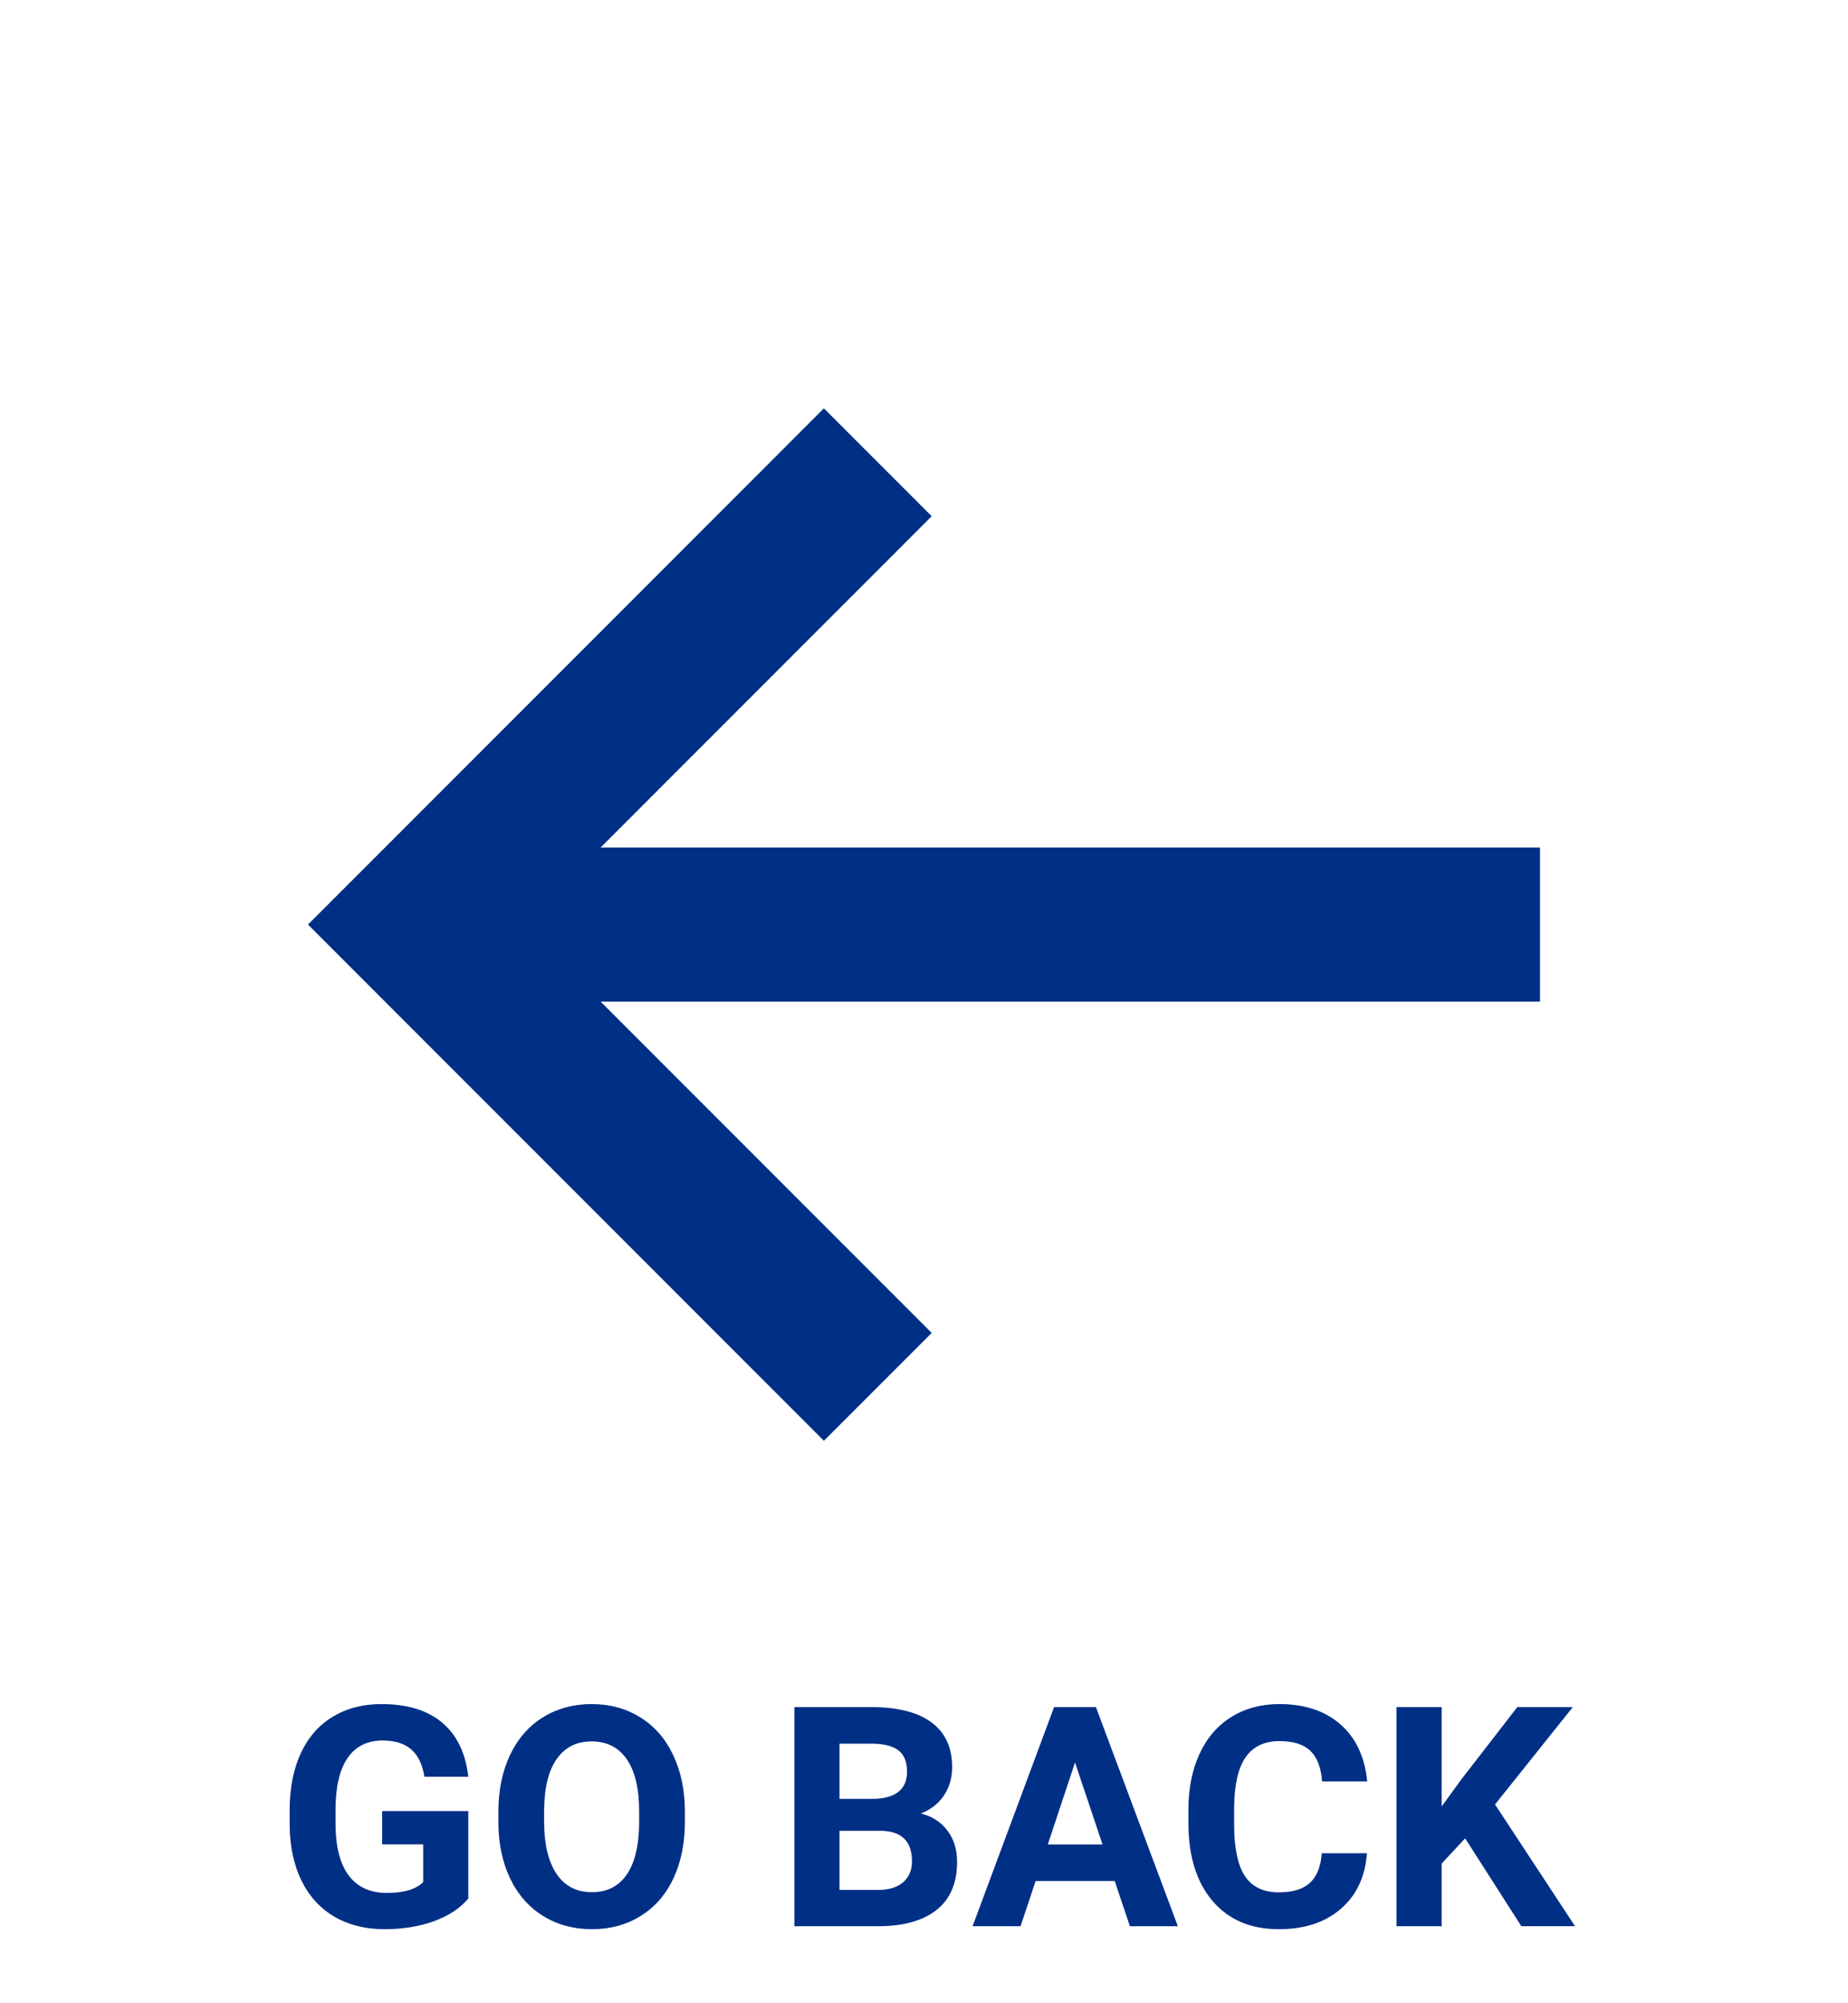 <svg width="120" height="130" viewBox="0 0 120 130" fill="none" xmlns="http://www.w3.org/2000/svg"><path d="M53.5 93.5l7-7L39 65h61V55H39l21.5-21.5-7-7L20 60l33.5 33.5zM30.41 123.203c-.527.632-1.273 1.123-2.236 1.475-.964.345-2.031.517-3.203.517-1.23 0-2.311-.267-3.242-.8-.925-.541-1.641-1.322-2.149-2.344-.501-1.022-.758-2.224-.771-3.604v-.967c0-1.419.237-2.646.712-3.681.482-1.042 1.172-1.836 2.07-2.383.906-.553 1.964-.83 3.175-.83 1.686 0 3.004.404 3.955 1.211.95.801 1.513 1.969 1.69 3.506h-2.852c-.13-.814-.42-1.41-.87-1.787-.442-.378-1.054-.567-1.835-.567-.997 0-1.755.375-2.276 1.123-.52.749-.784 1.862-.79 3.34v.908c0 1.491.282 2.618.849 3.379.566.762 1.396 1.143 2.49 1.143 1.1 0 1.885-.235 2.354-.703v-2.451h-2.667v-2.159h5.596v5.674zm14.063-4.99c0 1.4-.248 2.627-.742 3.682-.495 1.054-1.205 1.868-2.13 2.441-.917.573-1.972.859-3.163.859-1.179 0-2.23-.283-3.155-.849-.924-.567-1.64-1.374-2.148-2.422-.508-1.055-.765-2.266-.772-3.633v-.703c0-1.4.25-2.63.752-3.692.508-1.067 1.22-1.884 2.139-2.451.924-.573 1.98-.859 3.164-.859 1.185 0 2.236.286 3.154.859.925.567 1.638 1.384 2.139 2.451.508 1.062.762 2.289.762 3.682v.635zm-2.97-.645c0-1.491-.266-2.623-.8-3.398-.534-.775-1.295-1.162-2.285-1.162-.983 0-1.742.384-2.275 1.152-.534.762-.804 1.882-.811 3.36v.693c0 1.452.267 2.578.8 3.379.535.801 1.303 1.201 2.306 1.201.983 0 1.738-.384 2.265-1.152.527-.775.794-1.901.8-3.379v-.694zM51.583 125v-14.219h4.98c1.726 0 3.034.332 3.926.996.892.658 1.338 1.625 1.338 2.901 0 .696-.179 1.312-.537 1.845-.358.528-.856.915-1.494 1.163.73.182 1.302.55 1.719 1.103.423.553.634 1.231.634 2.031 0 1.368-.436 2.403-1.308 3.106-.873.703-2.116 1.061-3.73 1.074h-5.528zm2.93-6.191v3.837h2.51c.69 0 1.227-.162 1.61-.488.391-.332.587-.788.587-1.367 0-1.302-.674-1.963-2.022-1.982h-2.685zm0-2.071h2.168c1.478-.026 2.217-.615 2.217-1.767 0-.645-.19-1.107-.567-1.387-.371-.286-.96-.43-1.767-.43h-2.051v3.584zm17.87 5.332h-5.136L66.27 125h-3.115l5.293-14.219h2.715L76.484 125H73.37l-.986-2.93zm-4.345-2.373h3.555l-1.787-5.322-1.768 5.322zm20.723.567c-.11 1.53-.677 2.734-1.7 3.613-1.015.879-2.356 1.318-4.023 1.318-1.823 0-3.258-.612-4.306-1.836-1.042-1.23-1.563-2.916-1.563-5.058v-.869c0-1.368.24-2.572.723-3.614.481-1.041 1.168-1.839 2.06-2.392.899-.56 1.94-.84 3.125-.84 1.64 0 2.962.439 3.965 1.318 1.003.879 1.582 2.113 1.738 3.701h-2.93c-.071-.917-.328-1.582-.77-1.992-.437-.416-1.104-.625-2.003-.625-.976 0-1.709.352-2.197 1.055-.482.697-.73 1.781-.742 3.252v1.074c0 1.537.23 2.66.693 3.369.469.71 1.204 1.065 2.207 1.065.905 0 1.579-.205 2.022-.615.449-.417.706-1.058.771-1.924h2.93zm6.377-.967l-1.524 1.641V125h-2.93v-14.219h2.93v6.446l1.29-1.768 3.622-4.678h3.604L97.08 117.1l5.195 7.9h-3.486l-3.652-5.703z" fill="#002F86"/></svg>